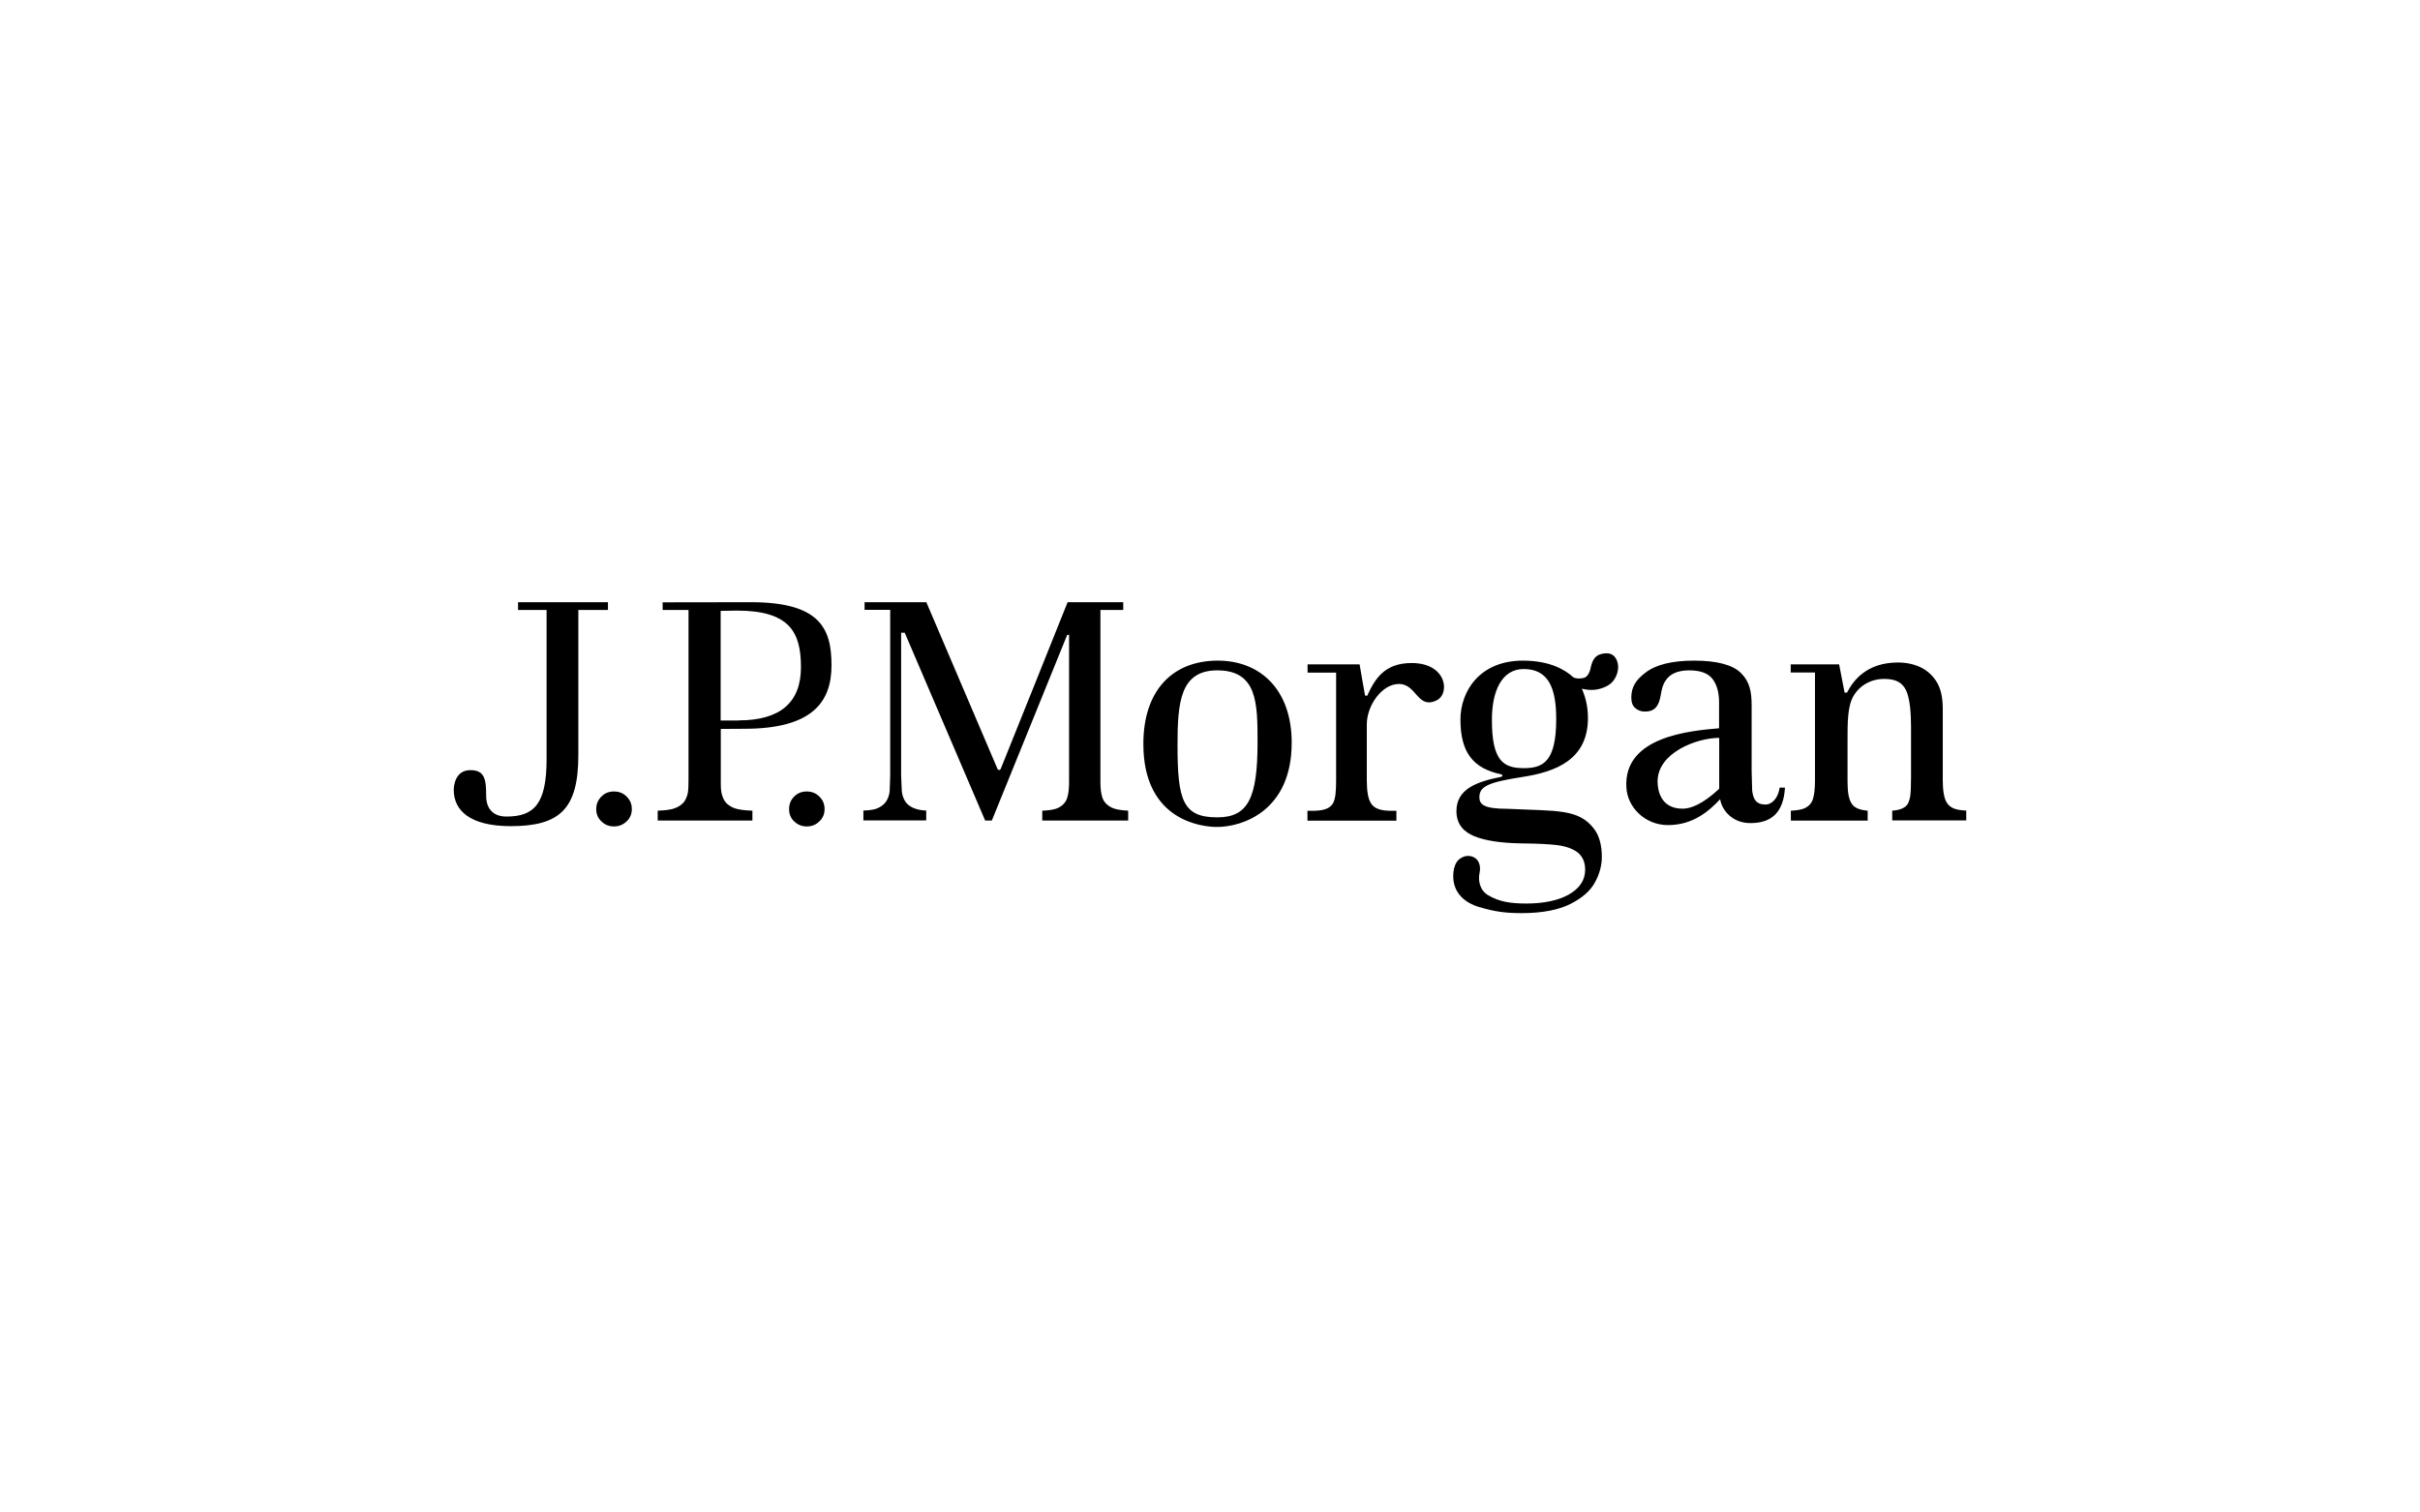<?xml version="1.0" encoding="UTF-8"?> <svg xmlns="http://www.w3.org/2000/svg" xmlns:xlink="http://www.w3.org/1999/xlink" width="800px" height="500px" viewBox="0 0 800 500"> <!-- Generator: Sketch 51.2 (57519) - http://www.bohemiancoding.com/sketch --> <title>Artboard</title> <desc>Created with Sketch.</desc> <defs></defs> <g id="Artboard" stroke="none" stroke-width="1" fill="none" fill-rule="evenodd"> <path d="M200.975,201.635 L191.185,201.635 L191.185,249.654 C191.185,267.69 184.836,273.114 168.74,273.114 C155.248,273.07 150,267.867 150,261.12 C150,259.576 150.573,254.594 155.511,254.594 C160.406,254.594 160.715,257.901 160.715,263.281 C160.715,265.529 161.641,269.939 167.417,269.939 C176.59,269.939 180.69,265.75 180.69,250.934 L180.69,201.635 L171.254,201.635 L171.254,199.077 L200.975,199.077 L200.975,201.635 Z M202.959,261.649 C201.328,261.649 199.917,262.177 198.815,263.324 C197.668,264.471 197.095,265.837 197.095,267.469 C197.095,269.1 197.668,270.467 198.815,271.526 C199.961,272.672 201.328,273.202 202.959,273.202 C204.591,273.202 205.958,272.673 207.149,271.526 C208.295,270.467 208.868,269.1 208.868,267.469 C208.868,265.793 208.295,264.471 207.149,263.324 C206.002,262.178 204.634,261.649 202.959,261.649 Z M266.677,261.649 C265.046,261.649 263.679,262.177 262.533,263.324 C261.386,264.471 260.856,265.837 260.856,267.469 C260.856,269.1 261.386,270.467 262.533,271.526 C263.723,272.672 265.09,273.202 266.677,273.202 C268.309,273.202 269.72,272.673 270.866,271.526 C272.012,270.467 272.586,269.1 272.586,267.469 C272.586,265.793 272.012,264.471 270.866,263.324 C269.72,262.178 268.309,261.649 266.677,261.649 Z M248.201,199.077 C270.998,199.077 274.879,207.675 274.879,219.934 C274.879,232.06 268.573,240.923 246.04,240.923 L238.279,240.967 L238.279,259.266 C238.279,261.516 238.544,262.618 239.074,263.852 C239.646,265.307 240.882,266.41 242.733,267.159 C244.056,267.645 246.085,267.909 248.73,267.997 L248.73,271.261 L217.422,271.261 L217.422,267.997 C220.068,267.909 222.052,267.644 223.375,267.071 C225.139,266.321 226.329,265.219 226.859,263.764 C227.344,262.485 227.609,262.265 227.609,257.855 L227.609,201.634 L219.054,201.634 L219.054,199.12 L248.201,199.077 Z M244.188,238.146 C257.946,238.146 264.78,232.194 264.78,220.552 C264.78,208.955 260.988,201.855 243.614,201.855 L238.235,201.943 L238.235,238.19 L244.188,238.19 L244.188,238.146 Z M364.393,263.589 C363.996,262.31 363.775,260.722 363.775,258.694 L363.775,201.635 L371.315,201.635 L371.315,199.077 L352.927,199.077 C352.706,199.739 330.791,254.241 330.791,254.241 C330.692,254.42 330.509,254.536 330.306,254.55 C330.041,254.55 329.864,254.417 329.777,254.241 C329.777,254.241 306.494,199.739 306.23,199.077 L285.814,199.077 L285.814,201.59 L294.281,201.59 L294.281,256.445 C294.281,256.445 294.105,261.516 294.105,261.56 C293.972,262.883 293.531,264.074 292.869,265.044 C292.164,266.059 291.061,266.852 289.606,267.382 C288.636,267.69 287.181,267.91 285.417,267.954 L285.417,271.217 L306.186,271.217 L306.186,267.954 C304.467,267.867 303.717,267.69 302.703,267.382 C301.203,266.896 300.1,266.146 299.351,265.088 C298.69,264.118 298.248,262.927 298.116,261.516 C298.116,261.516 297.895,256.445 297.895,256.401 L297.895,209.174 L299.086,209.174 C299.086,209.174 325.367,270.556 325.676,271.261 L327.88,271.261 L352.794,209.88 L353.412,209.88 L353.412,258.694 C353.412,260.81 353.19,262.486 352.794,263.765 C352.309,265.264 351.251,266.367 349.708,267.116 C348.561,267.645 346.842,267.91 344.549,267.998 L344.549,271.261 L372.947,271.261 L372.947,267.998 C370.654,267.866 368.89,267.601 367.699,267.072 C365.936,266.235 364.877,265.088 364.393,263.589 Z M402.579,218.391 C416.601,218.391 427.007,227.96 427.007,245.51 C427.007,268.042 410.781,273.377 402.27,273.377 C397.949,273.377 377.974,271.702 377.974,245.994 C377.931,228.445 387.455,218.391 402.579,218.391 Z M402.404,270.203 C412.59,270.203 415.721,263.854 415.721,245.377 C415.721,232.546 415.676,221.609 402.404,221.609 C390.145,221.609 389.263,232.193 389.263,246.303 C389.263,264.515 390.982,270.203 402.404,270.203 Z M466.65,219.185 C457.611,219.185 454.48,224.52 451.966,229.989 C451.966,229.989 451.304,229.944 451.261,229.944 C451.217,229.989 449.453,219.626 449.453,219.626 L432.255,219.626 L432.255,222.36 L441.692,222.36 L441.692,257.901 C441.692,261.428 441.516,264.163 440.589,265.662 C439.531,267.382 437.37,268.043 433.754,268.043 L432.211,268.043 L432.211,271.306 L461.623,271.306 L461.623,268.043 L460.035,268.043 C456.199,268.043 454.215,267.206 453.201,265.529 C452.275,264.075 451.834,261.561 451.834,257.901 L451.834,239.469 C451.834,233.252 456.817,226.108 462.461,226.108 C468.369,226.108 468.546,234.574 474.896,231.533 C479.394,229.415 478.38,219.185 466.65,219.185 Z M583.724,265.97 C585.576,265.97 587.825,264.029 588.31,260.37 L590.074,260.37 C589.588,268.748 585.488,272.1 578.653,272.1 C572.568,272.1 569.217,267.778 568.643,264.206 C565.072,267.998 559.779,272.761 551.401,272.761 C543.861,272.761 537.997,266.94 537.644,260.326 C536.63,243.393 558.898,241.586 568.29,240.748 L568.29,232.105 C568.29,228.974 567.585,226.461 566.218,224.565 C564.763,222.58 562.161,221.61 558.457,221.61 C555.282,221.61 552.945,222.404 551.446,223.947 C550.034,225.446 549.417,227.078 548.977,229.9 C548.359,233.736 546.728,235.235 543.818,235.235 C542.539,235.235 541.525,234.882 540.6,234.089 C539.717,233.34 539.277,232.237 539.277,230.65 C539.277,227.254 540.6,224.917 543.951,222.36 C547.391,219.715 552.77,218.392 560.046,218.392 C567.63,218.392 572.877,219.803 575.567,222.537 C578.301,225.27 579.051,228.445 579.051,233.075 L579.051,254.681 L579.228,261.297 C579.579,264.251 580.549,265.97 583.724,265.97 Z M568.334,243.922 C561.102,243.922 547.962,248.729 547.962,258.342 C547.962,261.34 549.02,267.337 556.252,267.337 C559.074,267.337 562.909,265.705 567.937,261.12 L568.158,260.899 C568.334,260.766 568.334,260.678 568.334,260.502 L568.334,243.922 Z M643.783,265.662 C642.504,264.075 642.239,260.591 642.239,257.945 L642.239,234.575 C642.239,231.18 641.798,228.314 640.52,225.932 C639.241,223.639 637.433,221.876 635.184,220.73 C632.891,219.583 630.29,219.01 627.423,219.01 C617.105,219.01 612.607,224.963 610.579,228.975 L609.785,228.975 L607.977,219.627 L591.97,219.627 L591.97,222.317 L599.995,222.317 L599.995,257.903 C599.995,260.637 599.775,262.621 599.377,263.944 C598.937,265.531 597.923,266.59 596.423,267.252 C595.453,267.648 593.954,267.913 592.015,268.001 L592.015,271.265 L617.413,271.265 L617.413,268.001 C614.856,267.78 613.136,267.119 612.211,265.797 C611.196,264.385 610.756,262.004 610.756,258.476 L610.756,244.851 C610.756,239.163 610.711,233.65 612.651,230.211 C614.768,226.507 618.604,224.435 622.881,224.435 C626.761,224.435 628.834,225.67 630.069,228.139 C631.436,230.917 631.744,236.076 631.744,240.176 L631.744,257.065 C631.744,259.887 631.657,261.916 631.48,263.239 C631.172,264.783 630.819,266.061 629.584,266.855 C628.703,267.472 627.336,267.869 625.528,268.001 L625.528,271.22 L650,271.22 L650,267.954 C646.869,267.822 645.017,267.293 643.783,265.662 Z M528.958,216.319 C531.735,215.437 534.029,216.098 534.778,219.23 C535.131,220.729 534.823,222.537 533.94,224.123 C533.103,225.711 531.647,226.858 529.355,227.563 C527.37,228.225 525.253,228.225 522.917,227.695 C524.02,230.077 524.944,233.428 524.944,237.352 C524.944,251.021 514.494,255.123 503.338,256.842 C491.962,258.605 489.051,259.973 489.051,263.544 C489.051,265.97 490.551,267.381 498.444,267.381 C514.759,268.175 522.035,267.248 527.15,274.26 C528.737,276.508 529.531,279.507 529.531,283.256 C529.531,285.989 528.826,288.855 527.283,291.634 C525.828,294.411 523.093,296.837 519.168,298.821 C515.243,300.806 509.776,301.864 503.074,301.864 C498.002,301.864 494.342,301.467 488.787,299.792 C485.171,298.734 480.408,295.824 480.408,289.694 C480.408,287.842 480.717,286.299 481.555,284.976 C482.481,283.565 484.377,282.727 485.964,282.992 C488.786,283.477 489.623,286.034 489.139,288.459 C488.566,290.841 489.095,294.192 491.829,295.867 C495.533,298.16 499.59,298.689 504.573,298.689 C510.394,298.689 515.068,297.675 518.507,295.779 C522.212,293.706 524.02,290.927 524.02,287.489 C524.02,284.975 523.137,283.035 521.417,281.712 C519.786,280.522 517.537,279.728 514.759,279.376 C512.157,279.067 508.145,278.847 502.545,278.802 C496.107,278.671 490.992,277.921 487.332,276.422 C484.025,275.055 481.467,272.629 481.467,268.132 C481.467,260.68 488.434,258.386 496.283,256.799 C496.769,256.712 496.769,256.05 496.195,255.962 C486.98,254.021 482.791,248.73 482.791,237.882 C482.791,228.578 489.096,218.393 503.427,218.393 C512.291,218.393 517.362,221.391 520.007,223.817 C520.801,224.434 522.609,224.39 523.667,224.081 C524.725,223.728 525.52,222.538 525.916,220.422 C526.444,218.127 527.413,216.804 528.958,216.319 Z M503.69,253.932 C509.952,253.932 514.45,252.036 514.45,237.705 C514.45,227.695 512.025,221.169 503.69,221.169 C496.547,221.169 493.195,228.313 493.195,237.882 C493.152,251.507 496.988,253.932 503.69,253.932 Z" id="Shape" fill="#000000" fill-rule="nonzero"></path> </g> </svg> 
